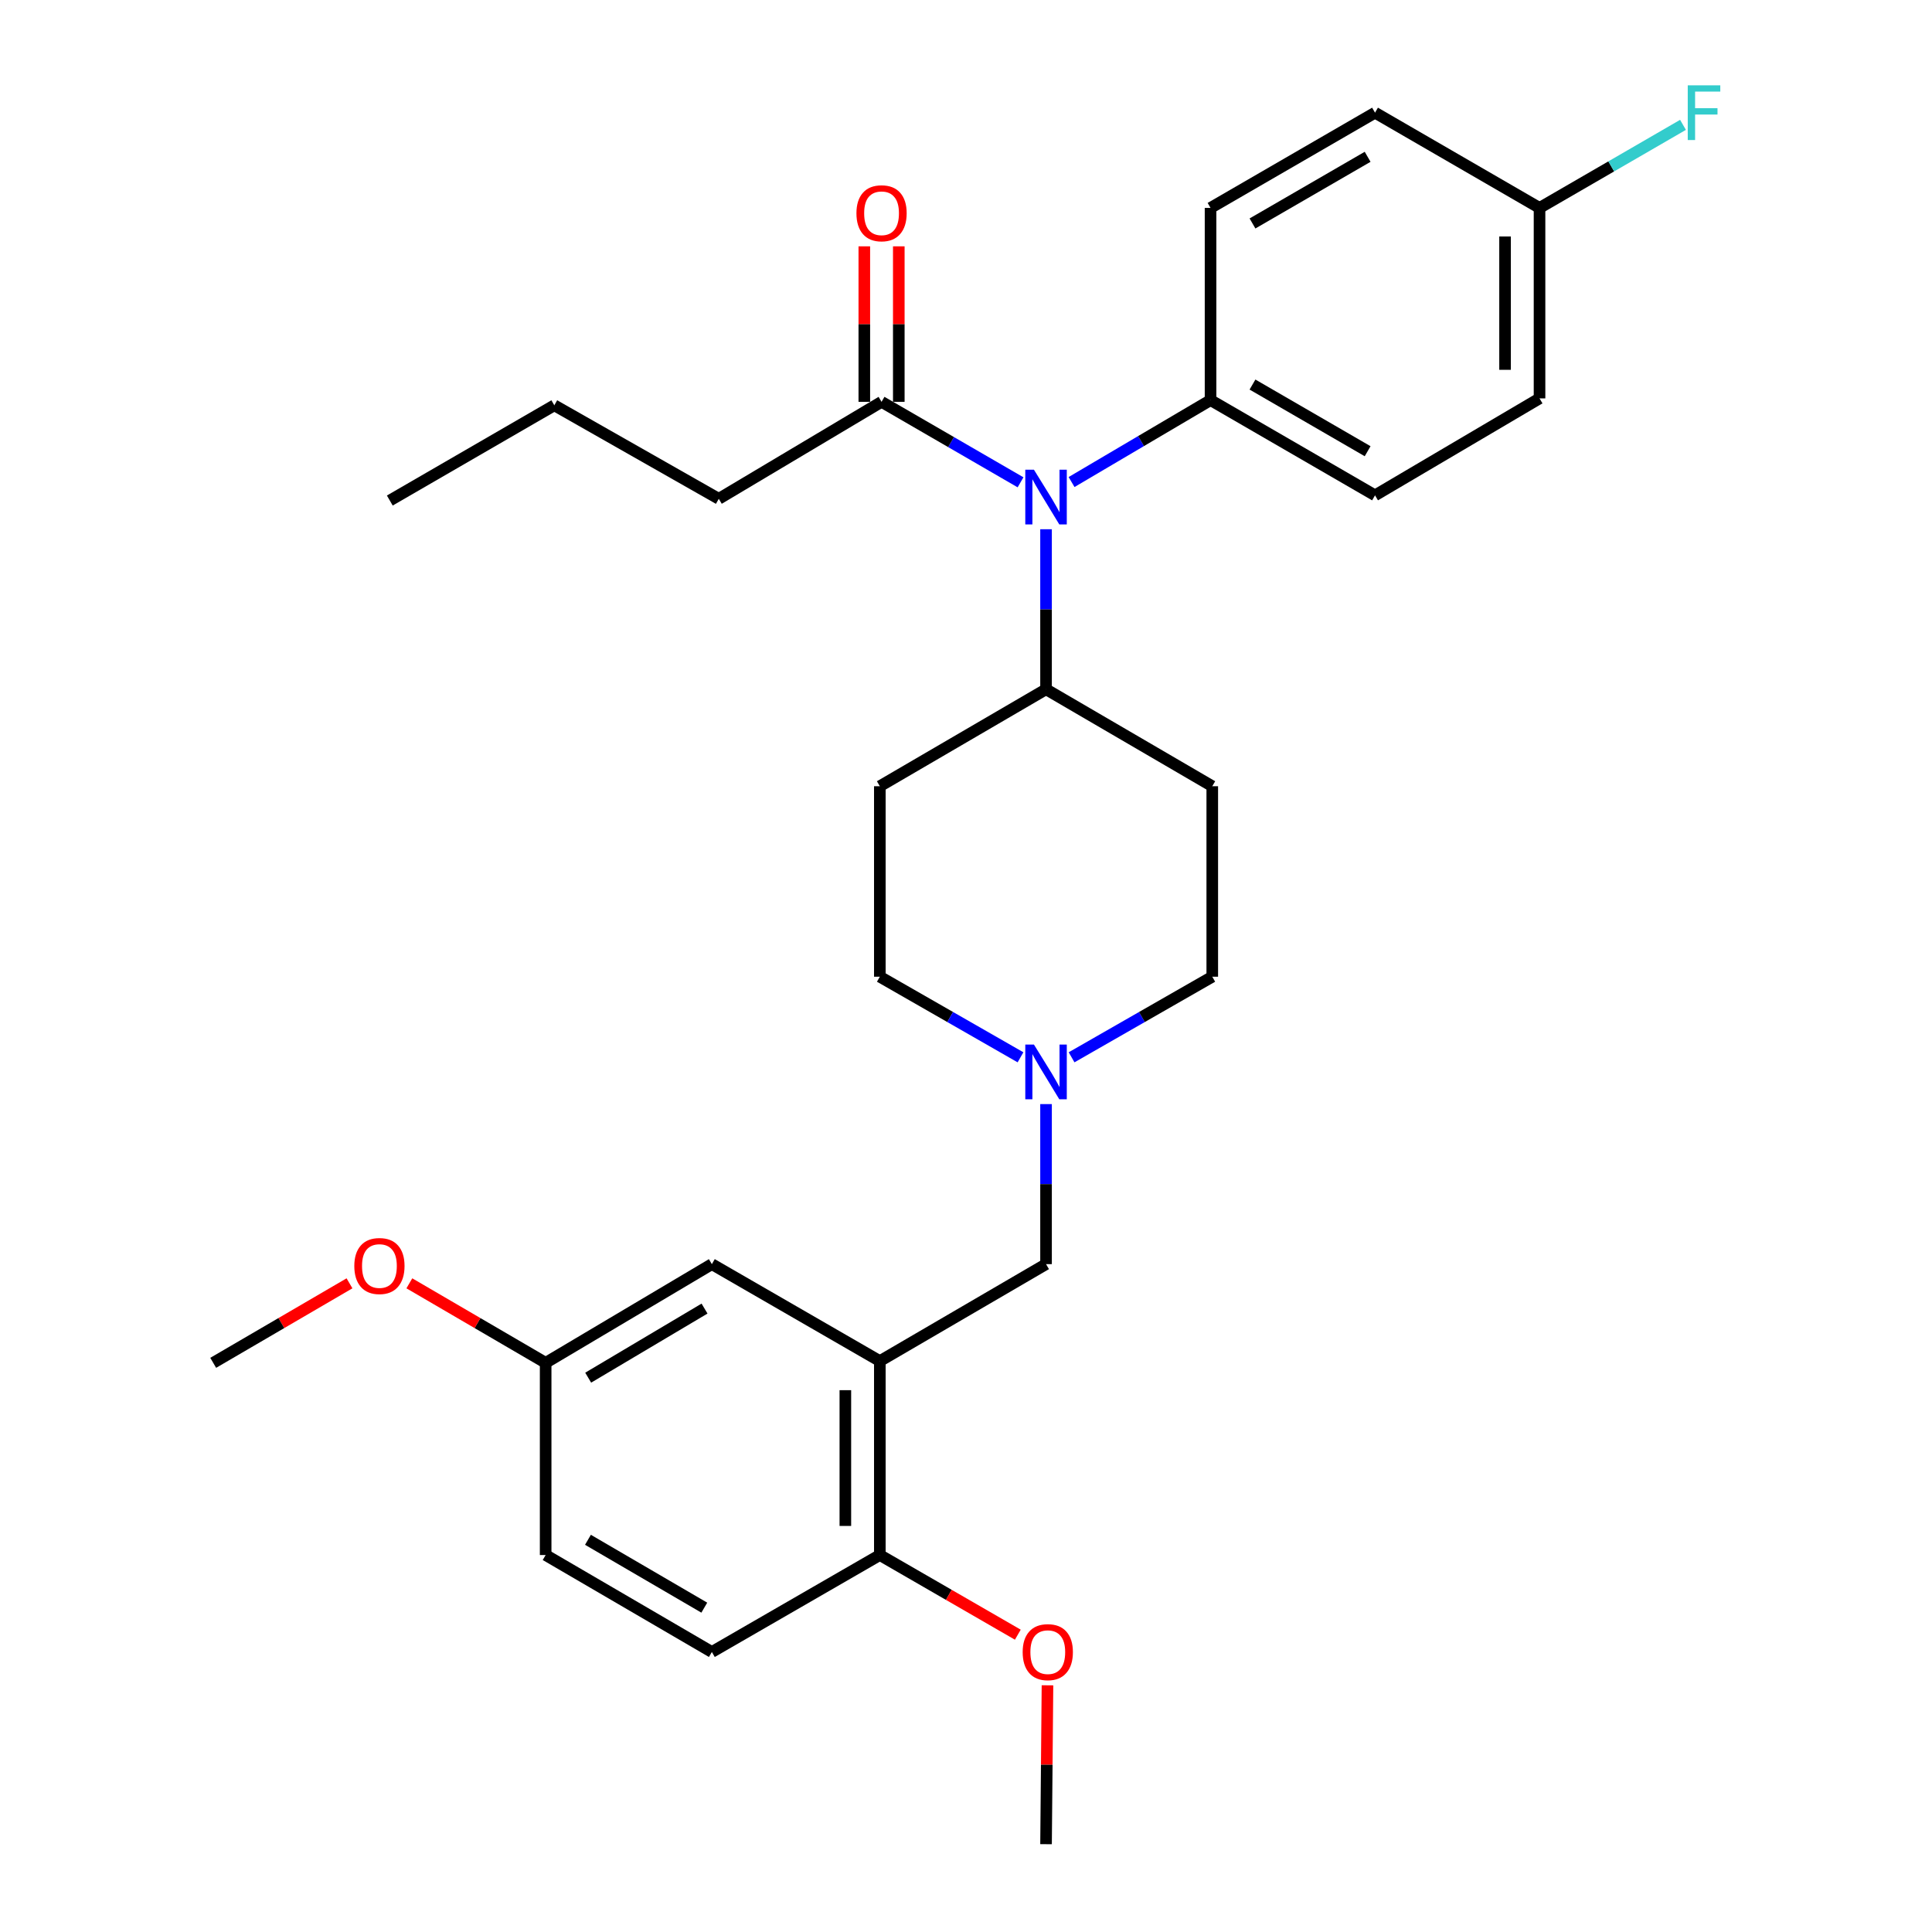 <?xml version='1.0' encoding='iso-8859-1'?>
<svg version='1.1' baseProfile='full'
              xmlns='http://www.w3.org/2000/svg'
                      xmlns:rdkit='http://www.rdkit.org/xml'
                      xmlns:xlink='http://www.w3.org/1999/xlink'
                  xml:space='preserve'
width='1000px' height='1000px' viewBox='0 0 1000 1000'>
<!-- END OF HEADER -->
<rect style='opacity:1.0;fill:#FFFFFF;stroke:none' width='1000' height='1000' x='0' y='0'> </rect>
<path class='bond-0' d='M 455.399,406.953 L 455.399,505.543' style='fill:none;fill-rule:evenodd;stroke:#000000;stroke-width:6px;stroke-linecap:butt;stroke-linejoin:miter;stroke-opacity:1' />
<path class='bond-1' d='M 455.399,406.953 L 541.429,356.771' style='fill:none;fill-rule:evenodd;stroke:#000000;stroke-width:6px;stroke-linecap:butt;stroke-linejoin:miter;stroke-opacity:1' />
<path class='bond-2' d='M 455.399,505.543 L 491.805,526.401' style='fill:none;fill-rule:evenodd;stroke:#000000;stroke-width:6px;stroke-linecap:butt;stroke-linejoin:miter;stroke-opacity:1' />
<path class='bond-2' d='M 491.805,526.401 L 528.21,547.259' style='fill:none;fill-rule:evenodd;stroke:#0000FF;stroke-width:6px;stroke-linecap:butt;stroke-linejoin:miter;stroke-opacity:1' />
<path class='bond-3' d='M 554.648,547.26 L 591.058,526.401' style='fill:none;fill-rule:evenodd;stroke:#0000FF;stroke-width:6px;stroke-linecap:butt;stroke-linejoin:miter;stroke-opacity:1' />
<path class='bond-3' d='M 591.058,526.401 L 627.468,505.543' style='fill:none;fill-rule:evenodd;stroke:#000000;stroke-width:6px;stroke-linecap:butt;stroke-linejoin:miter;stroke-opacity:1' />
<path class='bond-4' d='M 541.429,571.48 L 541.429,612.897' style='fill:none;fill-rule:evenodd;stroke:#0000FF;stroke-width:6px;stroke-linecap:butt;stroke-linejoin:miter;stroke-opacity:1' />
<path class='bond-4' d='M 541.429,612.897 L 541.429,654.315' style='fill:none;fill-rule:evenodd;stroke:#000000;stroke-width:6px;stroke-linecap:butt;stroke-linejoin:miter;stroke-opacity:1' />
<path class='bond-5' d='M 627.468,505.543 L 627.468,406.953' style='fill:none;fill-rule:evenodd;stroke:#000000;stroke-width:6px;stroke-linecap:butt;stroke-linejoin:miter;stroke-opacity:1' />
<path class='bond-6' d='M 627.468,406.953 L 541.429,356.771' style='fill:none;fill-rule:evenodd;stroke:#000000;stroke-width:6px;stroke-linecap:butt;stroke-linejoin:miter;stroke-opacity:1' />
<path class='bond-7' d='M 541.429,356.771 L 541.429,315.353' style='fill:none;fill-rule:evenodd;stroke:#000000;stroke-width:6px;stroke-linecap:butt;stroke-linejoin:miter;stroke-opacity:1' />
<path class='bond-7' d='M 541.429,315.353 L 541.429,273.936' style='fill:none;fill-rule:evenodd;stroke:#0000FF;stroke-width:6px;stroke-linecap:butt;stroke-linejoin:miter;stroke-opacity:1' />
<path class='bond-8' d='M 455.399,704.497 L 455.399,804.881' style='fill:none;fill-rule:evenodd;stroke:#000000;stroke-width:6px;stroke-linecap:butt;stroke-linejoin:miter;stroke-opacity:1' />
<path class='bond-8' d='M 437.555,719.555 L 437.555,789.824' style='fill:none;fill-rule:evenodd;stroke:#000000;stroke-width:6px;stroke-linecap:butt;stroke-linejoin:miter;stroke-opacity:1' />
<path class='bond-9' d='M 455.399,704.497 L 368.458,654.315' style='fill:none;fill-rule:evenodd;stroke:#000000;stroke-width:6px;stroke-linecap:butt;stroke-linejoin:miter;stroke-opacity:1' />
<path class='bond-10' d='M 455.399,704.497 L 541.429,654.315' style='fill:none;fill-rule:evenodd;stroke:#000000;stroke-width:6px;stroke-linecap:butt;stroke-linejoin:miter;stroke-opacity:1' />
<path class='bond-11' d='M 455.399,804.881 L 368.458,855.063' style='fill:none;fill-rule:evenodd;stroke:#000000;stroke-width:6px;stroke-linecap:butt;stroke-linejoin:miter;stroke-opacity:1' />
<path class='bond-12' d='M 455.399,804.881 L 491.11,825.496' style='fill:none;fill-rule:evenodd;stroke:#000000;stroke-width:6px;stroke-linecap:butt;stroke-linejoin:miter;stroke-opacity:1' />
<path class='bond-12' d='M 491.11,825.496 L 526.821,846.11' style='fill:none;fill-rule:evenodd;stroke:#FF0000;stroke-width:6px;stroke-linecap:butt;stroke-linejoin:miter;stroke-opacity:1' />
<path class='bond-13' d='M 528.229,249.645 L 492.26,228.817' style='fill:none;fill-rule:evenodd;stroke:#0000FF;stroke-width:6px;stroke-linecap:butt;stroke-linejoin:miter;stroke-opacity:1' />
<path class='bond-13' d='M 492.26,228.817 L 456.291,207.989' style='fill:none;fill-rule:evenodd;stroke:#000000;stroke-width:6px;stroke-linecap:butt;stroke-linejoin:miter;stroke-opacity:1' />
<path class='bond-14' d='M 554.64,249.501 L 590.608,228.299' style='fill:none;fill-rule:evenodd;stroke:#0000FF;stroke-width:6px;stroke-linecap:butt;stroke-linejoin:miter;stroke-opacity:1' />
<path class='bond-14' d='M 590.608,228.299 L 626.576,207.097' style='fill:none;fill-rule:evenodd;stroke:#000000;stroke-width:6px;stroke-linecap:butt;stroke-linejoin:miter;stroke-opacity:1' />
<path class='bond-15' d='M 372.046,258.181 L 286.909,209.783' style='fill:none;fill-rule:evenodd;stroke:#000000;stroke-width:6px;stroke-linecap:butt;stroke-linejoin:miter;stroke-opacity:1' />
<path class='bond-16' d='M 372.046,258.181 L 456.291,207.989' style='fill:none;fill-rule:evenodd;stroke:#000000;stroke-width:6px;stroke-linecap:butt;stroke-linejoin:miter;stroke-opacity:1' />
<path class='bond-17' d='M 465.214,207.989 L 465.214,167.746' style='fill:none;fill-rule:evenodd;stroke:#000000;stroke-width:6px;stroke-linecap:butt;stroke-linejoin:miter;stroke-opacity:1' />
<path class='bond-17' d='M 465.214,167.746 L 465.214,127.503' style='fill:none;fill-rule:evenodd;stroke:#FF0000;stroke-width:6px;stroke-linecap:butt;stroke-linejoin:miter;stroke-opacity:1' />
<path class='bond-17' d='M 447.369,207.989 L 447.369,167.746' style='fill:none;fill-rule:evenodd;stroke:#000000;stroke-width:6px;stroke-linecap:butt;stroke-linejoin:miter;stroke-opacity:1' />
<path class='bond-17' d='M 447.369,167.746 L 447.369,127.503' style='fill:none;fill-rule:evenodd;stroke:#FF0000;stroke-width:6px;stroke-linecap:butt;stroke-linejoin:miter;stroke-opacity:1' />
<path class='bond-18' d='M 286.909,209.783 L 201.762,259.073' style='fill:none;fill-rule:evenodd;stroke:#000000;stroke-width:6px;stroke-linecap:butt;stroke-linejoin:miter;stroke-opacity:1' />
<path class='bond-19' d='M 626.576,207.097 L 626.576,107.615' style='fill:none;fill-rule:evenodd;stroke:#000000;stroke-width:6px;stroke-linecap:butt;stroke-linejoin:miter;stroke-opacity:1' />
<path class='bond-20' d='M 626.576,207.097 L 711.713,256.387' style='fill:none;fill-rule:evenodd;stroke:#000000;stroke-width:6px;stroke-linecap:butt;stroke-linejoin:miter;stroke-opacity:1' />
<path class='bond-20' d='M 648.287,199.047 L 707.883,233.55' style='fill:none;fill-rule:evenodd;stroke:#000000;stroke-width:6px;stroke-linecap:butt;stroke-linejoin:miter;stroke-opacity:1' />
<path class='bond-21' d='M 796.86,107.615 L 796.86,206.205' style='fill:none;fill-rule:evenodd;stroke:#000000;stroke-width:6px;stroke-linecap:butt;stroke-linejoin:miter;stroke-opacity:1' />
<path class='bond-21' d='M 779.016,122.403 L 779.016,191.416' style='fill:none;fill-rule:evenodd;stroke:#000000;stroke-width:6px;stroke-linecap:butt;stroke-linejoin:miter;stroke-opacity:1' />
<path class='bond-22' d='M 796.86,107.615 L 833.989,86.119' style='fill:none;fill-rule:evenodd;stroke:#000000;stroke-width:6px;stroke-linecap:butt;stroke-linejoin:miter;stroke-opacity:1' />
<path class='bond-22' d='M 833.989,86.119 L 871.118,64.623' style='fill:none;fill-rule:evenodd;stroke:#33CCCC;stroke-width:6px;stroke-linecap:butt;stroke-linejoin:miter;stroke-opacity:1' />
<path class='bond-23' d='M 796.86,107.615 L 711.713,58.325' style='fill:none;fill-rule:evenodd;stroke:#000000;stroke-width:6px;stroke-linecap:butt;stroke-linejoin:miter;stroke-opacity:1' />
<path class='bond-24' d='M 626.576,107.615 L 711.713,58.325' style='fill:none;fill-rule:evenodd;stroke:#000000;stroke-width:6px;stroke-linecap:butt;stroke-linejoin:miter;stroke-opacity:1' />
<path class='bond-24' d='M 648.287,115.664 L 707.883,81.161' style='fill:none;fill-rule:evenodd;stroke:#000000;stroke-width:6px;stroke-linecap:butt;stroke-linejoin:miter;stroke-opacity:1' />
<path class='bond-25' d='M 711.713,256.387 L 796.86,206.205' style='fill:none;fill-rule:evenodd;stroke:#000000;stroke-width:6px;stroke-linecap:butt;stroke-linejoin:miter;stroke-opacity:1' />
<path class='bond-26' d='M 368.458,654.315 L 282.428,705.399' style='fill:none;fill-rule:evenodd;stroke:#000000;stroke-width:6px;stroke-linecap:butt;stroke-linejoin:miter;stroke-opacity:1' />
<path class='bond-26' d='M 364.664,677.321 L 304.444,713.08' style='fill:none;fill-rule:evenodd;stroke:#000000;stroke-width:6px;stroke-linecap:butt;stroke-linejoin:miter;stroke-opacity:1' />
<path class='bond-27' d='M 368.458,855.063 L 282.428,804.881' style='fill:none;fill-rule:evenodd;stroke:#000000;stroke-width:6px;stroke-linecap:butt;stroke-linejoin:miter;stroke-opacity:1' />
<path class='bond-27' d='M 364.544,832.122 L 304.324,796.995' style='fill:none;fill-rule:evenodd;stroke:#000000;stroke-width:6px;stroke-linecap:butt;stroke-linejoin:miter;stroke-opacity:1' />
<path class='bond-28' d='M 282.428,705.399 L 282.428,804.881' style='fill:none;fill-rule:evenodd;stroke:#000000;stroke-width:6px;stroke-linecap:butt;stroke-linejoin:miter;stroke-opacity:1' />
<path class='bond-29' d='M 282.428,705.399 L 247.154,684.821' style='fill:none;fill-rule:evenodd;stroke:#000000;stroke-width:6px;stroke-linecap:butt;stroke-linejoin:miter;stroke-opacity:1' />
<path class='bond-29' d='M 247.154,684.821 L 211.879,664.244' style='fill:none;fill-rule:evenodd;stroke:#FF0000;stroke-width:6px;stroke-linecap:butt;stroke-linejoin:miter;stroke-opacity:1' />
<path class='bond-30' d='M 542.174,872.311 L 541.802,913.428' style='fill:none;fill-rule:evenodd;stroke:#FF0000;stroke-width:6px;stroke-linecap:butt;stroke-linejoin:miter;stroke-opacity:1' />
<path class='bond-30' d='M 541.802,913.428 L 541.429,954.545' style='fill:none;fill-rule:evenodd;stroke:#000000;stroke-width:6px;stroke-linecap:butt;stroke-linejoin:miter;stroke-opacity:1' />
<path class='bond-31' d='M 180.899,664.244 L 145.624,684.821' style='fill:none;fill-rule:evenodd;stroke:#FF0000;stroke-width:6px;stroke-linecap:butt;stroke-linejoin:miter;stroke-opacity:1' />
<path class='bond-31' d='M 145.624,684.821 L 110.35,705.399' style='fill:none;fill-rule:evenodd;stroke:#000000;stroke-width:6px;stroke-linecap:butt;stroke-linejoin:miter;stroke-opacity:1' />
<path  class='atom-2' d='M 535.169 540.673
L 544.449 555.673
Q 545.369 557.153, 546.849 559.833
Q 548.329 562.513, 548.409 562.673
L 548.409 540.673
L 552.169 540.673
L 552.169 568.993
L 548.289 568.993
L 538.329 552.593
Q 537.169 550.673, 535.929 548.473
Q 534.729 546.273, 534.369 545.593
L 534.369 568.993
L 530.689 568.993
L 530.689 540.673
L 535.169 540.673
' fill='#0000FF'/>
<path  class='atom-9' d='M 535.169 243.129
L 544.449 258.129
Q 545.369 259.609, 546.849 262.289
Q 548.329 264.969, 548.409 265.129
L 548.409 243.129
L 552.169 243.129
L 552.169 271.449
L 548.289 271.449
L 538.329 255.049
Q 537.169 253.129, 535.929 250.929
Q 534.729 248.729, 534.369 248.049
L 534.369 271.449
L 530.689 271.449
L 530.689 243.129
L 535.169 243.129
' fill='#0000FF'/>
<path  class='atom-12' d='M 443.291 110.381
Q 443.291 103.581, 446.651 99.781
Q 450.011 95.981, 456.291 95.981
Q 462.571 95.981, 465.931 99.781
Q 469.291 103.581, 469.291 110.381
Q 469.291 117.261, 465.891 121.181
Q 462.491 125.061, 456.291 125.061
Q 450.051 125.061, 446.651 121.181
Q 443.291 117.301, 443.291 110.381
M 456.291 121.861
Q 460.611 121.861, 462.931 118.981
Q 465.291 116.061, 465.291 110.381
Q 465.291 104.821, 462.931 102.021
Q 460.611 99.181, 456.291 99.181
Q 451.971 99.181, 449.611 101.981
Q 447.291 104.781, 447.291 110.381
Q 447.291 116.101, 449.611 118.981
Q 451.971 121.861, 456.291 121.861
' fill='#FF0000'/>
<path  class='atom-16' d='M 873.577 44.165
L 890.417 44.165
L 890.417 47.405
L 877.377 47.405
L 877.377 56.005
L 888.977 56.005
L 888.977 59.285
L 877.377 59.285
L 877.377 72.485
L 873.577 72.485
L 873.577 44.165
' fill='#33CCCC'/>
<path  class='atom-26' d='M 529.331 855.143
Q 529.331 848.343, 532.691 844.543
Q 536.051 840.743, 542.331 840.743
Q 548.611 840.743, 551.971 844.543
Q 555.331 848.343, 555.331 855.143
Q 555.331 862.023, 551.931 865.943
Q 548.531 869.823, 542.331 869.823
Q 536.091 869.823, 532.691 865.943
Q 529.331 862.063, 529.331 855.143
M 542.331 866.623
Q 546.651 866.623, 548.971 863.743
Q 551.331 860.823, 551.331 855.143
Q 551.331 849.583, 548.971 846.783
Q 546.651 843.943, 542.331 843.943
Q 538.011 843.943, 535.651 846.743
Q 533.331 849.543, 533.331 855.143
Q 533.331 860.863, 535.651 863.743
Q 538.011 866.623, 542.331 866.623
' fill='#FF0000'/>
<path  class='atom-27' d='M 183.389 655.287
Q 183.389 648.487, 186.749 644.687
Q 190.109 640.887, 196.389 640.887
Q 202.669 640.887, 206.029 644.687
Q 209.389 648.487, 209.389 655.287
Q 209.389 662.167, 205.989 666.087
Q 202.589 669.967, 196.389 669.967
Q 190.149 669.967, 186.749 666.087
Q 183.389 662.207, 183.389 655.287
M 196.389 666.767
Q 200.709 666.767, 203.029 663.887
Q 205.389 660.967, 205.389 655.287
Q 205.389 649.727, 203.029 646.927
Q 200.709 644.087, 196.389 644.087
Q 192.069 644.087, 189.709 646.887
Q 187.389 649.687, 187.389 655.287
Q 187.389 661.007, 189.709 663.887
Q 192.069 666.767, 196.389 666.767
' fill='#FF0000'/>
</svg>
